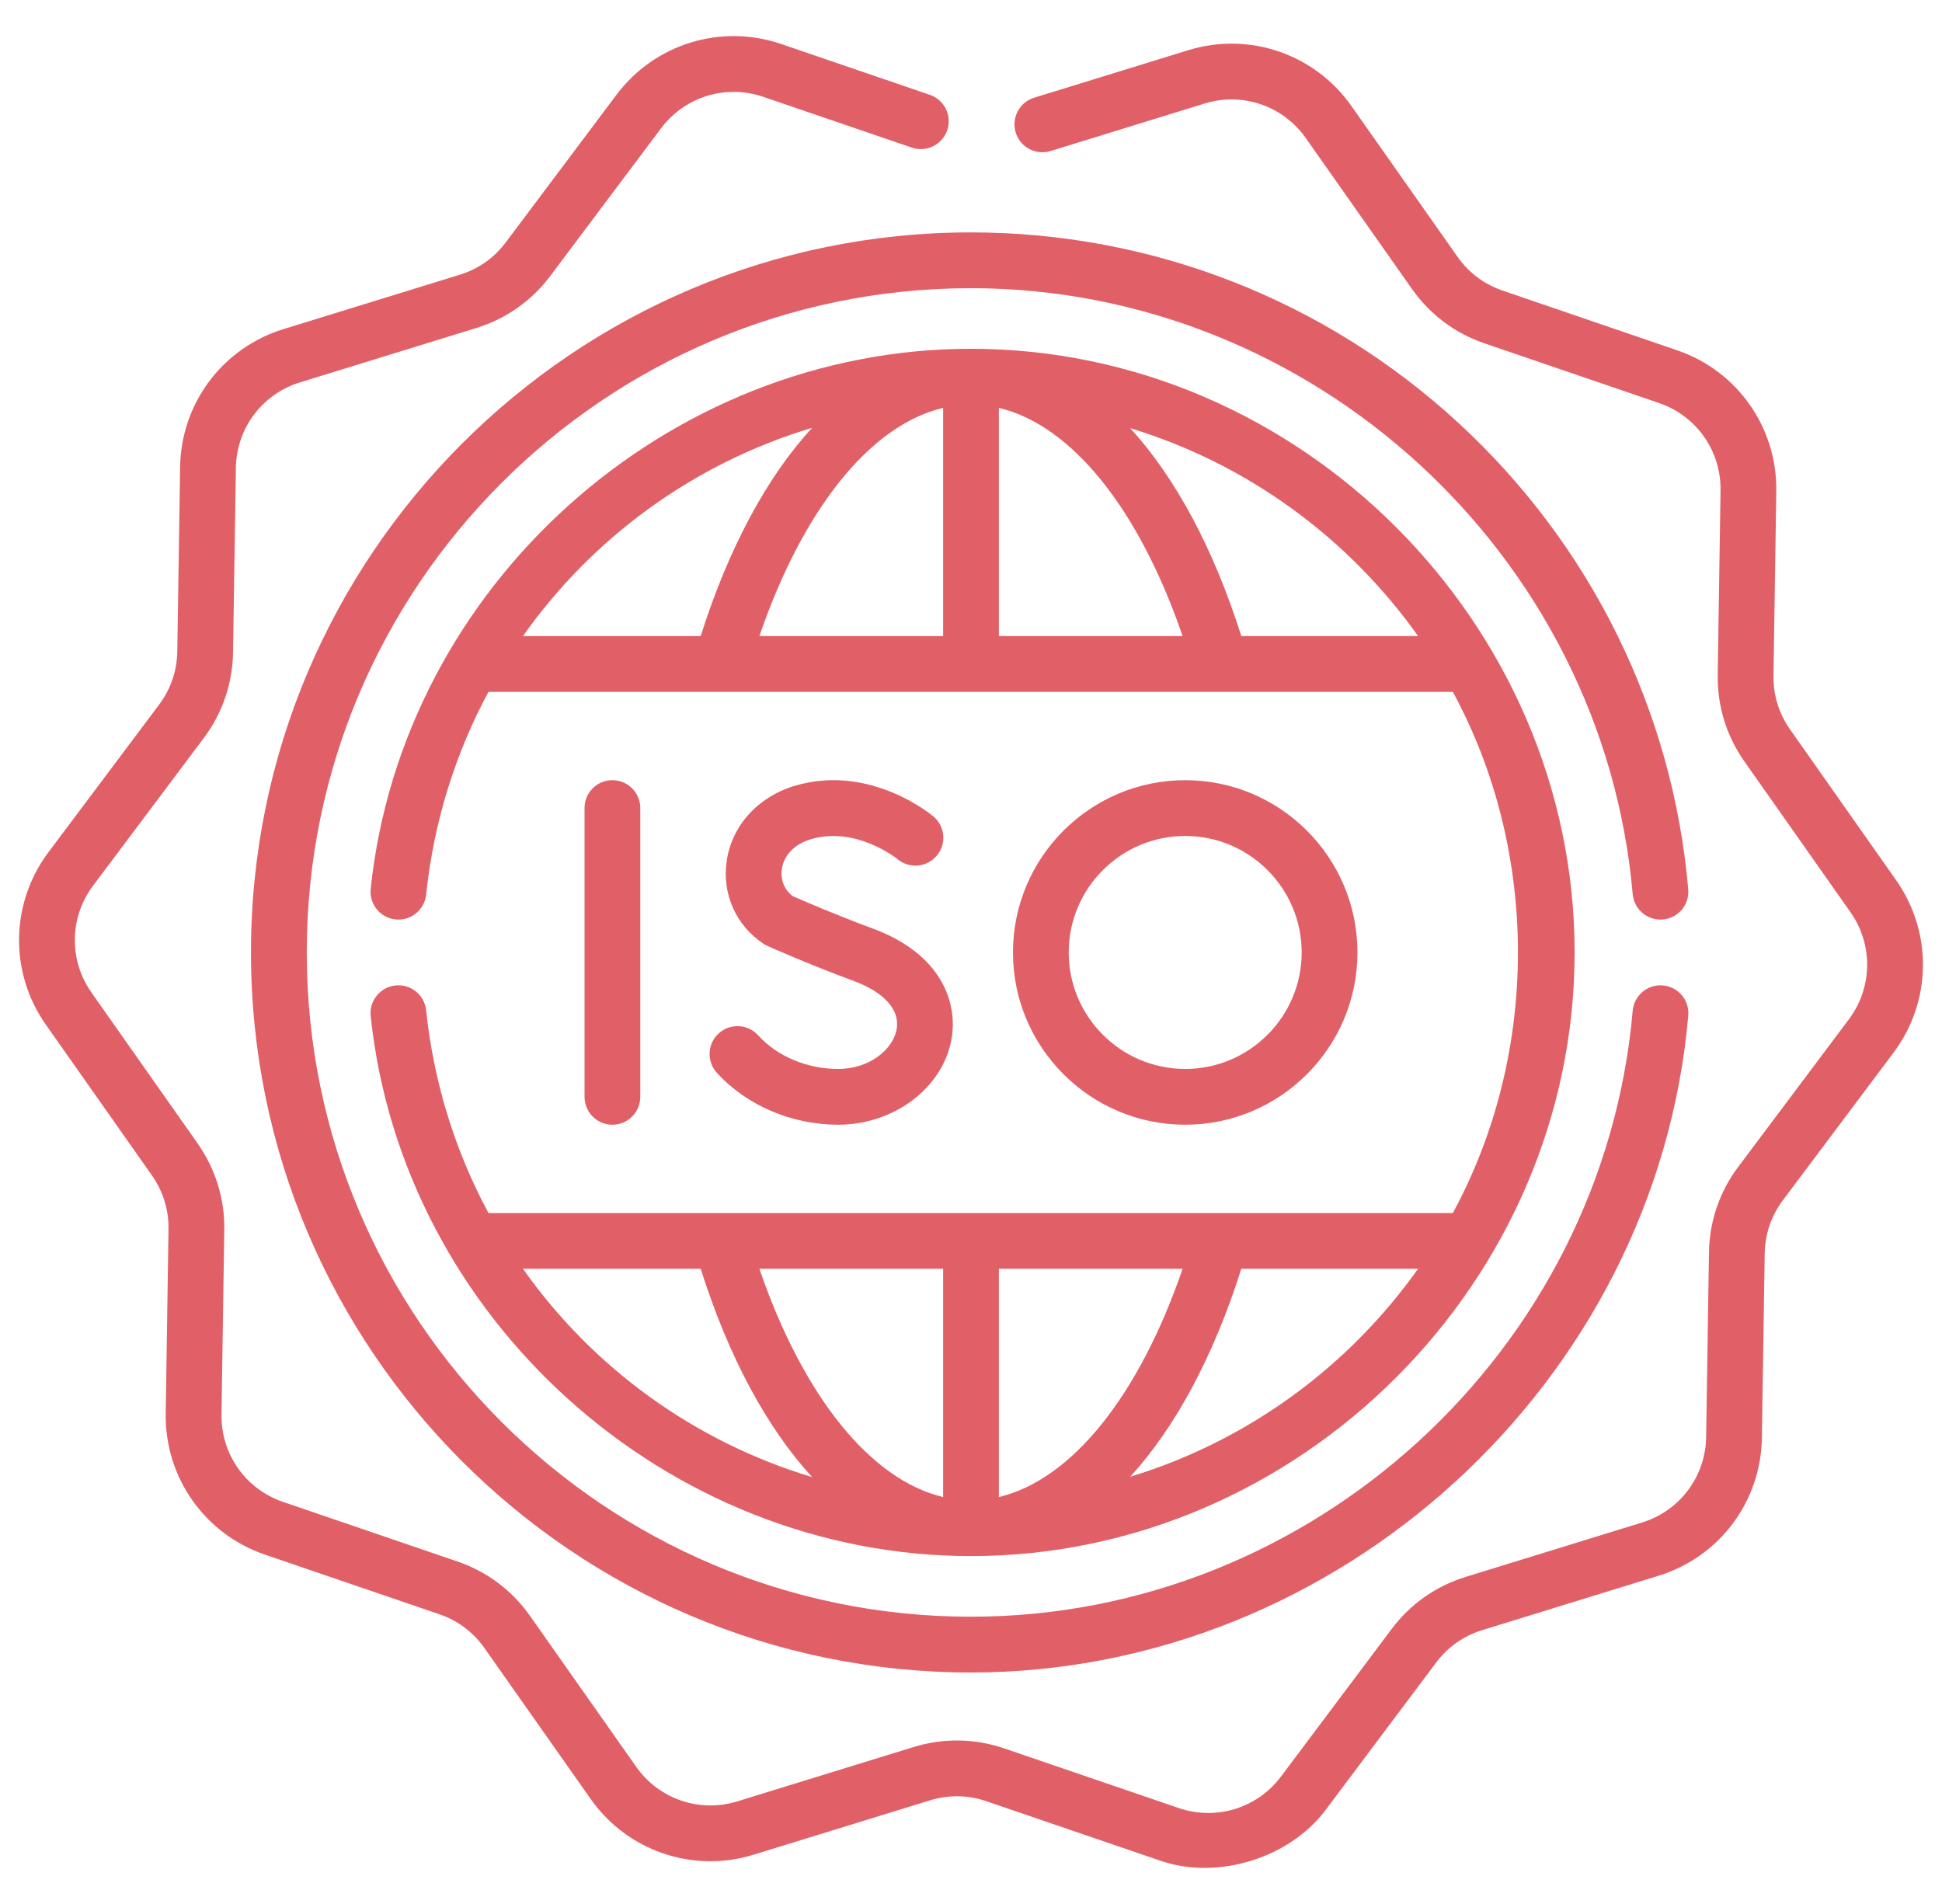 <svg width="51" height="50" viewBox="0 0 51 50" fill="none" xmlns="http://www.w3.org/2000/svg">
<g clip-path="url(#clip0_1399_2385)">
<path d="M11.191 26.531C11.149 26.128 10.789 25.836 10.386 25.879C9.984 25.921 9.692 26.282 9.735 26.684C10.569 34.631 17.513 40.864 25.5 40.864C34.134 40.864 41.352 33.642 41.352 25.012C41.352 16.381 34.145 9.159 25.5 9.159C17.514 9.159 10.569 15.39 9.735 23.34C9.692 23.742 9.984 24.102 10.386 24.145C10.789 24.188 11.149 23.895 11.191 23.493C11.393 21.572 11.963 19.776 12.828 18.169H38.154C40.433 22.368 40.434 27.655 38.154 31.855H12.828C11.963 30.248 11.393 28.451 11.191 26.531ZM24.768 10.711V16.704H19.943C21.092 13.354 22.862 11.163 24.768 10.711ZM26.232 10.711C28.138 11.163 29.908 13.354 31.057 16.704H26.232V10.711ZM21.326 11.235C20.142 12.526 19.136 14.384 18.401 16.704H13.734C15.565 14.109 18.23 12.166 21.326 11.235ZM32.599 16.704C31.866 14.389 30.862 12.535 29.682 11.244C32.767 12.182 35.415 14.132 37.241 16.704H32.599ZM26.232 39.313V33.319H31.057C29.908 36.669 28.138 38.861 26.232 39.313ZM24.768 39.313C22.862 38.861 21.092 36.669 19.943 33.319H24.768V39.313ZM29.682 38.78C30.862 37.489 31.866 35.634 32.599 33.319H37.241C35.415 35.892 32.767 37.841 29.682 38.78ZM18.401 33.319C19.136 35.64 20.142 37.498 21.327 38.789C18.23 37.858 15.565 35.914 13.734 33.319H18.401Z" fill="#E16068"/>
<path d="M49.797 23.117L47.009 19.154C46.717 18.739 46.566 18.252 46.575 17.745L46.648 12.9C46.673 11.226 45.626 9.738 44.042 9.198L39.458 7.63C38.978 7.466 38.57 7.16 38.278 6.745L35.49 2.783C34.527 1.415 32.806 0.826 31.206 1.318L27.158 2.566C26.772 2.685 26.555 3.095 26.674 3.482C26.793 3.868 27.203 4.085 27.59 3.966L31.637 2.718C32.629 2.413 33.696 2.778 34.292 3.626L37.08 7.588C37.551 8.258 38.209 8.752 38.984 9.016L43.569 10.584C44.55 10.919 45.199 11.84 45.184 12.877L45.11 17.722C45.097 18.539 45.339 19.326 45.811 19.997L48.599 23.959C49.195 24.808 49.178 25.935 48.556 26.765L45.65 30.641C45.158 31.295 44.892 32.074 44.88 32.893L44.806 37.738C44.79 38.775 44.114 39.677 43.123 39.982L38.492 41.41C37.709 41.651 37.036 42.125 36.546 42.779L33.639 46.655C33.016 47.485 31.939 47.817 30.957 47.481L26.373 45.914C25.599 45.65 24.777 45.637 23.993 45.878L19.363 47.305C18.372 47.611 17.305 47.246 16.708 46.398L13.92 42.436C13.449 41.766 12.791 41.272 12.016 41.007L7.431 39.44C6.45 39.105 5.801 38.183 5.817 37.146L5.89 32.301C5.903 31.484 5.661 30.698 5.189 30.026L2.402 26.064C1.805 25.216 1.822 24.088 2.444 23.259L5.351 19.383C5.842 18.729 6.108 17.95 6.12 17.131L6.195 12.285C6.21 11.248 6.886 10.347 7.877 10.042L12.508 8.614C13.291 8.372 13.964 7.898 14.454 7.244L17.361 3.369C17.984 2.539 19.061 2.207 20.043 2.542L23.946 3.876C24.328 4.007 24.745 3.803 24.876 3.42C25.006 3.037 24.802 2.621 24.419 2.49L20.517 1.156C18.933 0.615 17.194 1.151 16.189 2.49L13.281 6.366C12.979 6.771 12.562 7.065 12.076 7.214L7.446 8.642C5.847 9.134 4.755 10.589 4.73 12.263L4.656 17.109C4.648 17.616 4.483 18.098 4.179 18.503L1.272 22.38C0.269 23.719 0.241 25.538 1.203 26.907L3.991 30.869C4.283 31.285 4.434 31.772 4.425 32.279L4.352 37.124C4.327 38.798 5.374 40.285 6.958 40.826L11.543 42.393C12.022 42.557 12.43 42.863 12.722 43.279L15.51 47.24C16.473 48.609 18.194 49.198 19.794 48.705L24.424 47.278C24.91 47.129 25.419 47.136 25.899 47.3L30.483 48.867C31.977 49.378 33.861 48.799 34.811 47.534L37.718 43.657C38.022 43.252 38.438 42.959 38.924 42.809L43.554 41.381C45.153 40.889 46.245 39.434 46.27 37.76L46.344 32.915C46.352 32.407 46.517 31.925 46.821 31.52L49.728 27.643C50.731 26.305 50.759 24.486 49.797 23.117Z" fill="#E16068"/>
<path d="M43.671 24.146C44.074 24.111 44.372 23.755 44.336 23.352C43.927 18.664 41.784 14.316 38.303 11.108C34.8 7.88 30.253 6.103 25.5 6.103C15.073 6.103 6.591 14.585 6.591 25.012C6.591 35.438 15.073 43.921 25.5 43.921C35.156 43.921 43.495 36.301 44.337 26.671C44.372 26.268 44.074 25.913 43.671 25.878C43.267 25.842 42.913 26.141 42.877 26.544C42.098 35.466 34.465 42.456 25.5 42.456C15.881 42.456 8.056 34.63 8.056 25.012C8.056 15.393 15.881 7.568 25.5 7.568C34.465 7.568 42.098 14.557 42.877 23.48C42.913 23.883 43.267 24.182 43.671 24.146Z" fill="#E16068"/>
<path d="M16.815 28.803V21.22C16.815 20.816 16.487 20.488 16.083 20.488C15.678 20.488 15.351 20.816 15.351 21.22V28.803C15.351 29.208 15.678 29.536 16.083 29.536C16.487 29.536 16.815 29.208 16.815 28.803Z" fill="#E16068"/>
<path d="M22.01 28.071C21.196 28.071 20.411 27.741 19.91 27.187C19.638 26.888 19.175 26.865 18.875 27.137C18.576 27.408 18.553 27.871 18.825 28.171C19.599 29.026 20.79 29.536 22.01 29.536C23.479 29.536 24.76 28.57 24.988 27.289C25.162 26.317 24.71 25.044 22.922 24.385C21.955 24.028 21.058 23.639 20.821 23.535C20.599 23.37 20.492 23.107 20.532 22.824C20.585 22.46 20.867 22.167 21.287 22.041C22.47 21.684 23.545 22.541 23.572 22.563C23.882 22.82 24.342 22.78 24.601 22.471C24.862 22.161 24.822 21.699 24.512 21.439C24.444 21.382 22.826 20.047 20.864 20.638C19.899 20.929 19.216 21.687 19.083 22.616C18.958 23.482 19.334 24.316 20.062 24.791C20.095 24.812 20.128 24.83 20.164 24.846C20.207 24.865 21.245 25.327 22.415 25.759C23.225 26.058 23.638 26.521 23.547 27.031C23.455 27.542 22.855 28.071 22.01 28.071Z" fill="#E16068"/>
<path d="M35.649 25.012C35.649 22.517 33.62 20.488 31.125 20.488C28.631 20.488 26.602 22.517 26.602 25.012C26.602 27.506 28.631 29.536 31.125 29.536C33.62 29.536 35.649 27.506 35.649 25.012ZM28.066 25.012C28.066 23.325 29.439 21.953 31.125 21.953C32.812 21.953 34.184 23.325 34.184 25.012C34.184 26.698 32.812 28.071 31.125 28.071C29.439 28.071 28.066 26.699 28.066 25.012Z" fill="#E16068"/>
</g>
<defs>
<clipPath id="clip0_1399_2385">
<rect width="50" height="50" fill="white" transform="translate(0.5)"/>
</clipPath>
</defs>
</svg>
